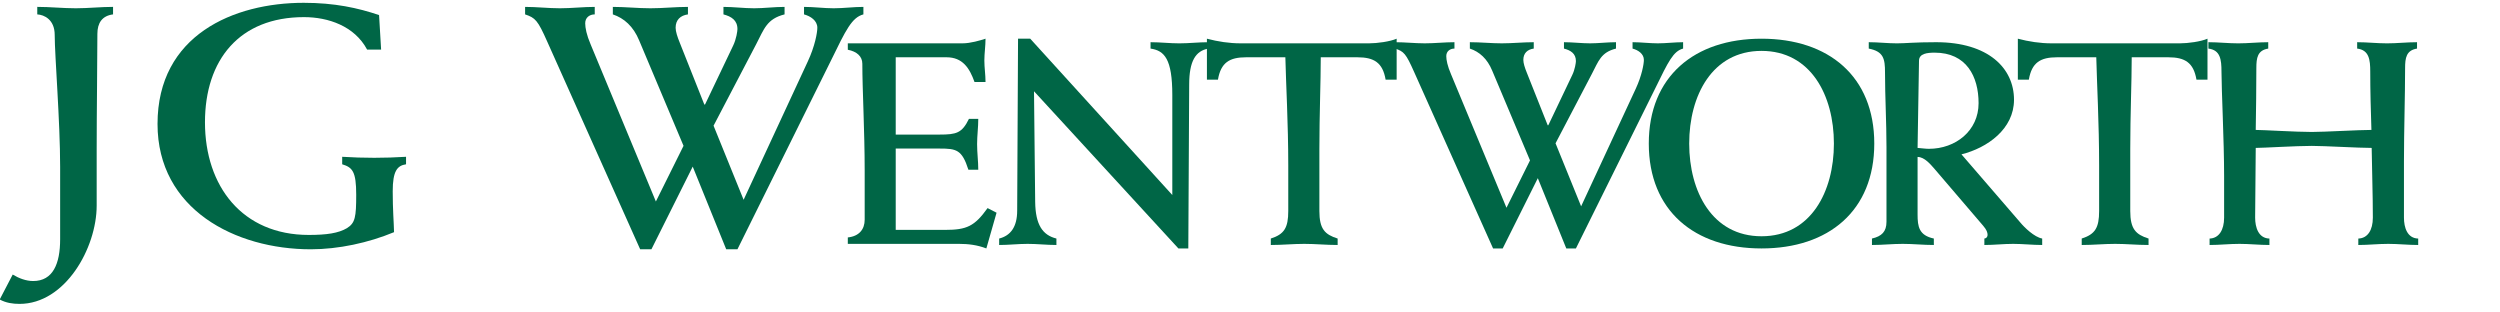 <?xml version="1.0" encoding="UTF-8"?><svg xmlns="http://www.w3.org/2000/svg" xmlns:xlink="http://www.w3.org/1999/xlink" width="1200px" height="150px" viewBox="0 0 194 24" version="1.1"><title>JG Wentworth</title><defs><polygon id="path-1" points="0.434 0.156 3.921 0.156 3.921 3.691 0.434 3.691"/></defs><g id="Symbols" stroke="none" stroke-width="1" fill="none" fill-rule="evenodd"><g id="Nav/Desktop/Primary-Navigation" transform="translate(-70, -33)"><g id="Group" transform="translate(70, 21)"><g id="Group-34" transform="translate(-0.022, 12.093)"><g id="Group-3" transform="translate(189.341, 14.722)"><mask id="mask-2" fill="white"></mask><g id="Clip-2"/><path d="M2.19,0.156 C3.155,0.156 3.921,0.939 3.921,1.921 C3.921,2.916 3.155,3.691 2.182,3.691 C1.219,3.691 0.434,2.916 0.434,1.921 C0.434,0.939 1.219,0.156 2.182,0.156 L2.19,0.156 Z M2.182,0.432 C1.404,0.432 0.771,1.096 0.771,1.921 C0.771,2.759 1.404,3.419 2.19,3.419 C2.974,3.427 3.601,2.759 3.601,1.93 C3.601,1.096 2.974,0.432 2.19,0.432 L2.182,0.432 Z M1.856,2.948 L1.54,2.948 L1.54,0.981 C1.708,0.96 1.862,0.931 2.095,0.931 C2.392,0.931 2.592,0.997 2.706,1.084 C2.825,1.171 2.885,1.303 2.885,1.488 C2.885,1.748 2.714,1.905 2.506,1.967 L2.506,1.983 C2.675,2.012 2.795,2.173 2.832,2.462 C2.881,2.767 2.929,2.887 2.959,2.948 L2.632,2.948 C2.582,2.887 2.537,2.705 2.494,2.445 C2.446,2.194 2.322,2.103 2.073,2.103 L1.856,2.103 L1.856,2.948 Z M1.856,1.855 L2.081,1.855 C2.339,1.855 2.558,1.765 2.558,1.521 C2.558,1.348 2.436,1.175 2.081,1.175 C1.979,1.175 1.912,1.183 1.856,1.191 L1.856,1.855 Z" id="Fill-1" fill="#006646" mask="url(#mask-2)"/></g><path d="M8.795,0.899 C7.948,1.006 7.579,1.563 7.579,2.409 C7.579,4.742 7.524,8.265 7.524,11.446 L7.524,15.736 C7.524,19.02 5.088,23.364 1.537,23.364 C1.008,23.364 0.477,23.286 0,23.022 L1.008,21.087 C1.485,21.375 2.04,21.59 2.597,21.59 C4.135,21.59 4.689,20.241 4.689,18.355 L4.689,12.712 C4.689,9.218 4.267,4.079 4.267,2.491 C4.267,1.298 3.446,0.928 2.914,0.899 L2.914,0.316 C3.921,0.316 4.9,0.424 5.908,0.424 C6.861,0.424 7.843,0.316 8.795,0.316 L8.795,0.899 Z" id="Fill-4" fill="#006646"/><path d="M29.596,3.629 L28.509,3.629 C27.53,1.799 25.491,1.111 23.609,1.111 C18.603,1.111 15.928,4.422 15.928,9.272 C15.928,14.251 18.841,18.013 23.981,18.013 C25.358,18.013 26.284,17.881 26.948,17.485 C27.584,17.085 27.664,16.635 27.664,14.891 C27.664,13.088 27.37,12.77 26.576,12.531 L26.576,11.949 C27.397,11.999 28.22,12.027 29.065,12.027 C29.885,12.027 30.708,11.999 31.531,11.949 L31.531,12.531 C30.843,12.634 30.497,13.059 30.497,14.622 C30.497,16.078 30.578,16.928 30.6,17.798 C28.615,18.624 26.284,19.127 24.14,19.127 C18.285,19.127 12.246,16.025 12.246,9.403 C12.246,2.49 18.18,0 23.585,0 C25.993,0 27.795,0.396 29.438,0.952 L29.596,3.629 Z" id="Fill-8" fill="#006646"/><path d="M49.699,19.127 L42.491,3.019 C41.751,1.35 41.565,1.166 40.77,0.899 L40.77,0.317 C41.671,0.317 42.571,0.424 43.474,0.424 C44.373,0.424 45.274,0.317 46.174,0.317 L46.174,0.899 C45.776,0.899 45.434,1.139 45.434,1.588 C45.434,1.934 45.538,2.491 45.857,3.232 L50.918,15.418 L53.064,11.099 L49.618,2.914 C49.169,1.828 48.452,1.192 47.578,0.899 L47.578,0.317 C48.56,0.317 49.512,0.424 50.494,0.424 C51.472,0.424 52.428,0.317 53.407,0.317 L53.407,0.899 C52.824,0.979 52.45,1.324 52.45,1.934 C52.45,2.224 52.588,2.648 52.772,3.098 L54.678,7.894 L54.732,7.894 L56.906,3.339 C57.168,2.807 57.247,2.171 57.247,2.04 C57.247,1.35 56.772,1.059 56.162,0.899 L56.162,0.317 C56.956,0.317 57.751,0.424 58.546,0.424 C59.312,0.424 60.109,0.317 60.904,0.317 L60.904,0.899 C59.525,1.245 59.312,2.04 58.706,3.204 L55.394,9.536 L57.726,15.286 L62.704,4.557 C63.264,3.364 63.447,2.304 63.447,1.934 C63.447,1.376 62.916,1.034 62.414,0.899 L62.414,0.317 C63.184,0.317 63.95,0.424 64.718,0.424 C65.487,0.424 66.256,0.317 67.022,0.317 L67.022,0.899 C66.123,1.139 65.671,2.092 64.507,4.477 L57.247,19.127 L56.376,19.127 L53.777,12.712 L50.572,19.127 L49.699,19.127 Z" id="Fill-12" fill="#006646"/><path d="M65.812,18.207 C66.691,18.116 67.121,17.576 67.121,16.833 L67.121,13.021 C67.121,9.955 66.939,6.73 66.939,4.724 C66.939,4.16 66.512,3.776 65.812,3.642 L65.812,3.145 L74.717,3.145 C75.326,3.145 76.092,2.919 76.499,2.784 C76.499,3.37 76.408,3.913 76.408,4.477 C76.408,5.04 76.499,5.579 76.499,6.143 L75.643,6.143 C75.259,5.063 74.717,4.227 73.477,4.227 L69.53,4.227 L69.53,10.225 L72.937,10.225 C74.24,10.225 74.672,10.112 75.212,9.006 L75.936,9.006 C75.936,9.662 75.845,10.313 75.845,10.967 C75.845,11.648 75.936,12.299 75.936,12.952 L75.169,12.952 C74.672,11.396 74.24,11.31 72.937,11.31 L69.53,11.31 L69.53,17.621 L73.362,17.621 C75.032,17.621 75.643,17.349 76.658,15.93 L77.355,16.289 L76.563,19.061 C75.865,18.793 75.169,18.706 74.446,18.706 L65.812,18.706 L65.812,18.207 Z" id="Fill-14" fill="#006646"/><path d="M77.557,18.293 C78.438,18.071 78.955,17.395 78.955,16.132 L79.022,2.785 L79.968,2.785 L90.993,14.915 L90.993,7.159 C90.993,4.363 90.387,3.709 89.304,3.552 L89.304,3.057 C90.049,3.057 90.791,3.146 91.536,3.146 C92.281,3.146 93.047,3.057 93.79,3.057 L93.79,3.552 C92.798,3.731 92.303,4.523 92.303,6.348 L92.235,19.061 L91.466,19.061 L80.261,6.864 L80.352,15.455 C80.377,17.213 80.915,18.025 82,18.293 L82,18.793 C81.256,18.793 80.511,18.706 79.768,18.706 C79.022,18.706 78.301,18.793 77.557,18.793 L77.557,18.293 Z" id="Fill-16" fill="#006646"/><path d="M108.402,5.963 L107.546,5.963 C107.321,4.635 106.641,4.227 105.356,4.227 L102.513,4.227 C102.513,6.167 102.406,8.649 102.406,11.351 L102.406,16.156 C102.406,17.555 102.831,17.98 103.823,18.293 L103.823,18.793 C102.944,18.793 102.088,18.706 101.232,18.706 C100.374,18.706 99.518,18.793 98.637,18.793 L98.637,18.293 C99.677,17.959 99.991,17.46 99.991,16.156 L99.991,12.613 C99.991,9.369 99.809,6.167 99.766,4.227 L96.721,4.227 C95.436,4.227 94.76,4.635 94.535,5.963 L93.679,5.963 L93.679,2.785 C94.535,3.01 95.415,3.145 96.295,3.145 L106.259,3.145 C106.892,3.145 107.882,3.01 108.402,2.785 L108.402,5.963 Z" id="Fill-18" fill="#006646"/><path d="M115.885,19.061 L109.753,5.356 C109.12,3.936 108.965,3.777 108.289,3.552 L108.289,3.057 C109.054,3.057 109.821,3.145 110.587,3.145 C111.356,3.145 112.121,3.057 112.888,3.057 L112.888,3.552 C112.55,3.552 112.253,3.754 112.253,4.138 C112.253,4.431 112.346,4.904 112.618,5.535 L116.925,15.905 L118.75,12.229 L115.817,5.265 C115.436,4.34 114.827,3.799 114.083,3.552 L114.083,3.057 C114.918,3.057 115.729,3.145 116.56,3.145 C117.399,3.145 118.208,3.057 119.041,3.057 L119.041,3.552 C118.546,3.619 118.233,3.913 118.233,4.431 C118.233,4.679 118.346,5.04 118.503,5.423 L120.124,9.503 L120.17,9.503 L122.018,5.626 C122.243,5.175 122.313,4.634 122.313,4.523 C122.313,3.936 121.904,3.687 121.386,3.552 L121.386,3.057 C122.061,3.057 122.738,3.145 123.416,3.145 C124.072,3.145 124.747,3.057 125.423,3.057 L125.423,3.552 C124.251,3.844 124.072,4.523 123.552,5.513 L120.732,10.901 L122.717,15.793 L126.958,6.664 C127.43,5.647 127.587,4.746 127.587,4.431 C127.587,3.956 127.135,3.664 126.708,3.552 L126.708,3.057 C127.362,3.057 128.016,3.145 128.669,3.145 C129.326,3.145 129.977,3.057 130.631,3.057 L130.631,3.552 C129.866,3.754 129.482,4.567 128.49,6.596 L122.313,19.061 L121.566,19.061 L119.357,13.608 L116.632,19.061 L115.885,19.061 Z" id="Fill-20" fill="#006646"/><path d="M136.716,2.785 C141.929,2.785 145.466,5.714 145.466,10.924 C145.466,16.132 141.929,19.061 136.716,19.061 C131.51,19.061 127.968,16.132 127.968,10.924 C127.968,5.714 131.51,2.785 136.716,2.785 M136.716,18.116 C140.55,18.116 142.333,14.643 142.333,10.924 C142.333,7.204 140.55,3.731 136.716,3.731 C132.886,3.731 131.104,7.204 131.104,10.924 C131.104,14.643 132.886,18.116 136.716,18.116" id="Fill-22" fill="#006646"/><path d="M145.286,18.293 C146.05,18.116 146.413,17.757 146.413,16.99 L146.413,11.198 C146.413,9.257 146.299,7.316 146.299,5.401 C146.299,4.34 146.186,3.777 145.037,3.552 L145.037,3.057 C145.759,3.057 146.506,3.146 147.226,3.146 C147.9,3.146 148.578,3.057 150.265,3.057 C154.329,3.057 156.309,5.083 156.309,7.521 C156.309,9.794 154.238,11.26 152.232,11.759 L156.784,17.032 C157.12,17.44 157.887,18.182 158.496,18.293 L158.496,18.793 C157.751,18.793 156.986,18.706 156.241,18.706 C155.499,18.706 154.754,18.793 154.009,18.793 L154.009,18.293 C154.168,18.273 154.238,18.182 154.259,18.025 C154.259,17.823 154.191,17.622 153.919,17.304 L150.177,12.931 C149.839,12.547 149.368,11.961 148.826,11.961 L148.826,16.425 C148.826,17.374 148.937,18.046 150.088,18.293 L150.088,18.793 C149.278,18.793 148.488,18.706 147.675,18.706 C146.862,18.706 146.097,18.793 145.286,18.793 L145.286,18.293 Z M148.826,11.26 C149.162,11.285 149.437,11.33 149.705,11.33 C151.778,11.33 153.56,9.932 153.56,7.788 C153.56,5.714 152.615,3.868 150.154,3.868 C149.569,3.868 148.937,3.936 148.937,4.499 L148.826,11.26 Z" id="Fill-24" fill="#006646"/><path d="M171.323,5.963 L170.468,5.963 C170.242,4.635 169.568,4.227 168.283,4.227 L165.443,4.227 C165.443,6.167 165.33,8.649 165.33,11.351 L165.33,16.156 C165.33,17.555 165.759,17.98 166.749,18.293 L166.749,18.793 C165.87,18.793 165.011,18.706 164.158,18.706 C163.3,18.706 162.446,18.793 161.563,18.793 L161.563,18.293 C162.603,17.959 162.914,17.46 162.914,16.156 L162.914,12.613 C162.914,9.369 162.738,6.167 162.693,4.227 L159.647,4.227 C158.362,4.227 157.687,4.635 157.46,5.963 L156.607,5.963 L156.607,2.785 C157.46,3.01 158.339,3.145 159.22,3.145 L169.185,3.145 C169.818,3.145 170.807,3.01 171.323,2.785 L171.323,5.963 Z" id="Fill-26" fill="#006646"/><path d="M176.037,3.552 C175.203,3.687 175.115,4.273 175.115,5.063 C175.115,6.663 175.092,8.263 175.067,9.864 C175.635,9.864 178.205,10.022 179.419,10.022 C180.414,10.022 183.006,9.864 184.044,9.864 C183.996,8.376 183.953,6.865 183.953,5.333 C183.953,4.41 183.862,3.664 182.938,3.552 L182.938,3.057 C183.707,3.057 184.469,3.146 185.261,3.146 C186.026,3.146 186.816,3.057 187.583,3.057 L187.583,3.552 C186.748,3.687 186.658,4.273 186.658,5.063 C186.658,7.249 186.569,9.91 186.569,12.3 L186.569,16.672 C186.569,17.419 186.816,18.273 187.674,18.294 L187.674,18.793 C186.905,18.793 186.117,18.706 185.35,18.706 C184.561,18.706 183.795,18.793 183.027,18.793 L183.027,18.294 C183.751,18.273 184.155,17.641 184.155,16.672 C184.155,14.894 184.089,13.112 184.064,11.26 C183.006,11.26 180.414,11.103 179.419,11.103 C178.205,11.103 175.635,11.26 175.067,11.26 C175.067,13.088 175.021,14.87 175.021,16.672 C175.021,17.419 175.273,18.273 176.129,18.294 L176.129,18.793 C175.362,18.793 174.572,18.706 173.807,18.706 C173.017,18.706 172.254,18.793 171.486,18.793 L171.486,18.294 C172.204,18.273 172.613,17.641 172.613,16.672 L172.613,13.426 C172.613,10.72 172.409,6.753 172.409,5.333 C172.409,4.41 172.322,3.664 171.394,3.552 L171.394,3.057 C172.161,3.057 172.928,3.146 173.714,3.146 C174.484,3.146 175.273,3.057 176.037,3.057 L176.037,3.552 Z" id="Fill-28" fill="#006646"/></g></g></g></g></svg>
